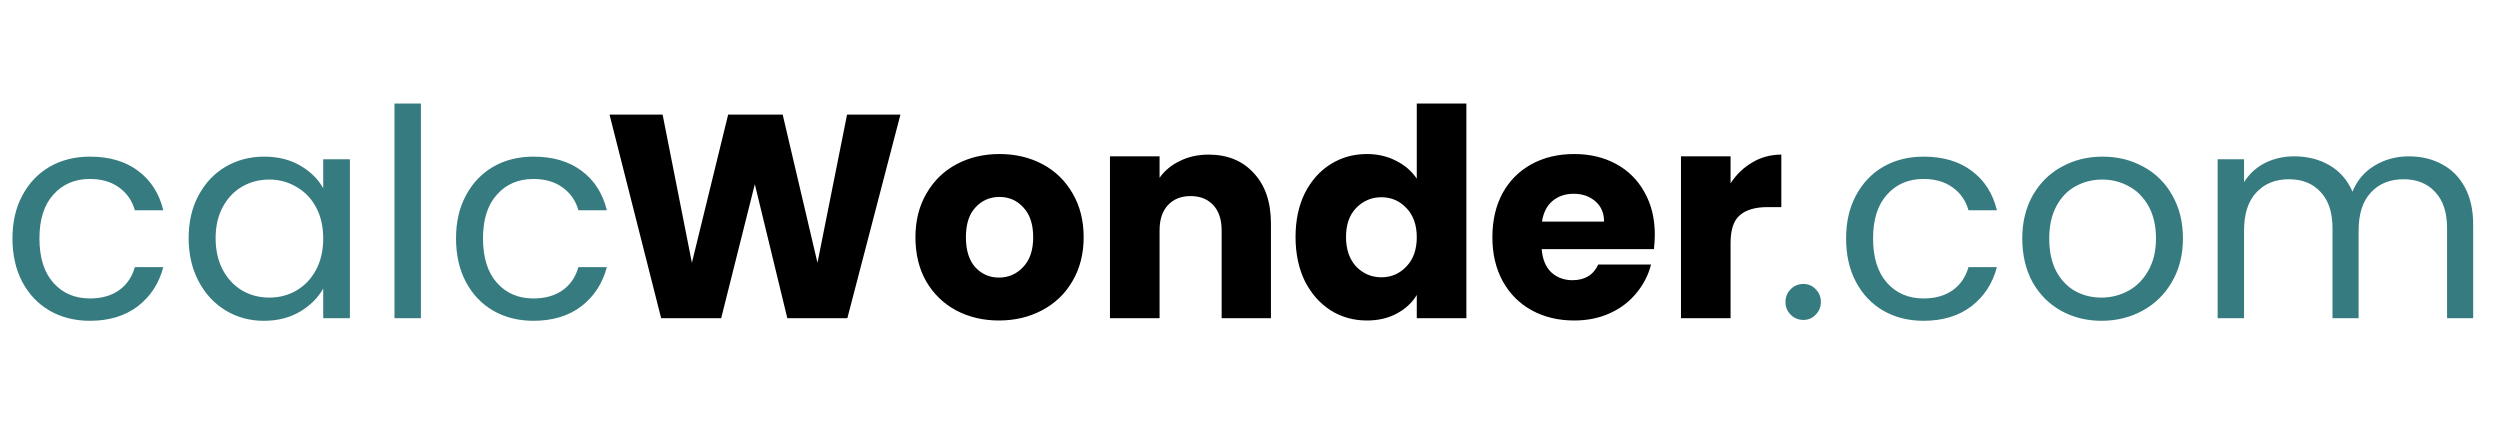 <svg width="220" height="38" viewBox="0 0 220 38" fill="none" xmlns="http://www.w3.org/2000/svg">
<path d="M1.097 20.981C1.097 19.535 1.387 18.276 1.965 17.204C2.544 16.115 3.344 15.273 4.364 14.677C5.402 14.082 6.585 13.784 7.912 13.784C9.631 13.784 11.043 14.201 12.149 15.034C13.272 15.868 14.012 17.025 14.369 18.505H11.868C11.63 17.655 11.162 16.983 10.464 16.489C9.784 15.996 8.933 15.749 7.912 15.749C6.585 15.749 5.513 16.208 4.696 17.127C3.879 18.029 3.471 19.314 3.471 20.981C3.471 22.666 3.879 23.967 4.696 24.886C5.513 25.805 6.585 26.264 7.912 26.264C8.933 26.264 9.784 26.026 10.464 25.55C11.145 25.073 11.613 24.393 11.868 23.508H14.369C13.995 24.937 13.246 26.086 12.123 26.954C11 27.804 9.597 28.23 7.912 28.23C6.585 28.23 5.402 27.932 4.364 27.336C3.344 26.741 2.544 25.899 1.965 24.81C1.387 23.721 1.097 22.445 1.097 20.981ZM16.601 20.956C16.601 19.526 16.89 18.276 17.468 17.204C18.047 16.115 18.838 15.273 19.842 14.677C20.863 14.082 21.995 13.784 23.237 13.784C24.462 13.784 25.525 14.047 26.427 14.575C27.329 15.102 28.001 15.766 28.443 16.566V14.013H30.791V28H28.443V25.397C27.984 26.213 27.295 26.894 26.376 27.439C25.474 27.966 24.419 28.23 23.211 28.23C21.969 28.23 20.846 27.923 19.842 27.311C18.838 26.698 18.047 25.839 17.468 24.733C16.89 23.627 16.601 22.368 16.601 20.956ZM28.443 20.981C28.443 19.926 28.231 19.007 27.805 18.225C27.38 17.442 26.801 16.846 26.07 16.438C25.355 16.013 24.564 15.8 23.696 15.8C22.828 15.8 22.037 16.004 21.323 16.413C20.608 16.821 20.038 17.416 19.612 18.199C19.187 18.982 18.974 19.901 18.974 20.956C18.974 22.028 19.187 22.963 19.612 23.763C20.038 24.546 20.608 25.15 21.323 25.575C22.037 25.984 22.828 26.188 23.696 26.188C24.564 26.188 25.355 25.984 26.07 25.575C26.801 25.15 27.38 24.546 27.805 23.763C28.231 22.963 28.443 22.036 28.443 20.981ZM37.039 9.113V28H34.716V9.113H37.039ZM40.13 20.981C40.13 19.535 40.419 18.276 40.998 17.204C41.576 16.115 42.376 15.273 43.397 14.677C44.435 14.082 45.617 13.784 46.944 13.784C48.663 13.784 50.075 14.201 51.181 15.034C52.304 15.868 53.044 17.025 53.402 18.505H50.9C50.662 17.655 50.194 16.983 49.497 16.489C48.816 15.996 47.965 15.749 46.944 15.749C45.617 15.749 44.545 16.208 43.728 17.127C42.912 18.029 42.503 19.314 42.503 20.981C42.503 22.666 42.912 23.967 43.728 24.886C44.545 25.805 45.617 26.264 46.944 26.264C47.965 26.264 48.816 26.026 49.497 25.55C50.177 25.073 50.645 24.393 50.9 23.508H53.402C53.027 24.937 52.279 26.086 51.156 26.954C50.033 27.804 48.629 28.23 46.944 28.23C45.617 28.23 44.435 27.932 43.397 27.336C42.376 26.741 41.576 25.899 40.998 24.81C40.419 23.721 40.13 22.445 40.13 20.981Z" fill="#357B80"/>
<path d="M158.705 28.153C158.263 28.153 157.889 28 157.582 27.694C157.276 27.387 157.123 27.013 157.123 26.571C157.123 26.128 157.276 25.754 157.582 25.448C157.889 25.141 158.263 24.988 158.705 24.988C159.131 24.988 159.488 25.141 159.777 25.448C160.084 25.754 160.237 26.128 160.237 26.571C160.237 27.013 160.084 27.387 159.777 27.694C159.488 28 159.131 28.153 158.705 28.153ZM162.456 20.981C162.456 19.535 162.746 18.276 163.324 17.204C163.903 16.115 164.702 15.273 165.723 14.677C166.761 14.082 167.944 13.784 169.271 13.784C170.99 13.784 172.402 14.201 173.508 15.034C174.631 15.868 175.371 17.025 175.728 18.505H173.227C172.989 17.655 172.521 16.983 171.823 16.489C171.143 15.996 170.292 15.749 169.271 15.749C167.944 15.749 166.872 16.208 166.055 17.127C165.238 18.029 164.83 19.314 164.83 20.981C164.83 22.666 165.238 23.967 166.055 24.886C166.872 25.805 167.944 26.264 169.271 26.264C170.292 26.264 171.143 26.026 171.823 25.55C172.504 25.073 172.972 24.393 173.227 23.508H175.728C175.354 24.937 174.605 26.086 173.482 26.954C172.359 27.804 170.955 28.23 169.271 28.23C167.944 28.23 166.761 27.932 165.723 27.336C164.702 26.741 163.903 25.899 163.324 24.81C162.746 23.721 162.456 22.445 162.456 20.981ZM184.927 28.23C183.617 28.23 182.426 27.932 181.354 27.336C180.299 26.741 179.465 25.899 178.853 24.81C178.257 23.704 177.96 22.427 177.96 20.981C177.96 19.552 178.266 18.293 178.878 17.204C179.508 16.098 180.359 15.255 181.431 14.677C182.503 14.082 183.702 13.784 185.029 13.784C186.357 13.784 187.556 14.082 188.628 14.677C189.7 15.255 190.542 16.089 191.155 17.178C191.784 18.267 192.099 19.535 192.099 20.981C192.099 22.427 191.776 23.704 191.129 24.81C190.5 25.899 189.641 26.741 188.552 27.336C187.463 27.932 186.255 28.23 184.927 28.23ZM184.927 26.188C185.761 26.188 186.544 25.992 187.275 25.601C188.007 25.209 188.594 24.622 189.037 23.84C189.496 23.057 189.726 22.104 189.726 20.981C189.726 19.858 189.504 18.905 189.062 18.123C188.62 17.34 188.041 16.761 187.326 16.387C186.612 15.996 185.838 15.8 185.004 15.8C184.153 15.8 183.37 15.996 182.656 16.387C181.958 16.761 181.397 17.34 180.971 18.123C180.546 18.905 180.333 19.858 180.333 20.981C180.333 22.121 180.537 23.083 180.946 23.865C181.371 24.648 181.933 25.235 182.63 25.626C183.328 26.001 184.094 26.188 184.927 26.188ZM211.973 13.758C213.062 13.758 214.032 13.988 214.882 14.447C215.733 14.89 216.405 15.562 216.899 16.464C217.392 17.365 217.639 18.463 217.639 19.756V28H215.342V20.088C215.342 18.693 214.993 17.629 214.295 16.898C213.615 16.149 212.687 15.774 211.513 15.774C210.305 15.774 209.344 16.166 208.629 16.948C207.915 17.714 207.557 18.829 207.557 20.292V28H205.26V20.088C205.26 18.693 204.911 17.629 204.214 16.898C203.533 16.149 202.606 15.774 201.432 15.774C200.224 15.774 199.262 16.166 198.548 16.948C197.833 17.714 197.476 18.829 197.476 20.292V28H195.153V14.013H197.476V16.03C197.935 15.298 198.548 14.737 199.313 14.345C200.096 13.954 200.955 13.758 201.891 13.758C203.065 13.758 204.103 14.022 205.005 14.549C205.907 15.077 206.579 15.851 207.021 16.872C207.413 15.885 208.059 15.119 208.961 14.575C209.863 14.03 210.867 13.758 211.973 13.758Z" fill="#357B80"/>
<path d="M79.238 10.083L74.567 28H69.284L66.425 16.208L63.464 28H58.181L53.638 10.083H58.309L60.887 23.125L64.077 10.083H68.875L71.938 23.125L74.541 10.083H79.238ZM87.909 28.204C86.514 28.204 85.255 27.906 84.132 27.311C83.026 26.715 82.15 25.865 81.503 24.759C80.873 23.653 80.559 22.359 80.559 20.879C80.559 19.416 80.882 18.131 81.528 17.025C82.175 15.902 83.06 15.043 84.183 14.447C85.306 13.852 86.565 13.554 87.96 13.554C89.356 13.554 90.615 13.852 91.738 14.447C92.861 15.043 93.746 15.902 94.392 17.025C95.039 18.131 95.362 19.416 95.362 20.879C95.362 22.342 95.03 23.636 94.367 24.759C93.72 25.865 92.827 26.715 91.687 27.311C90.564 27.906 89.305 28.204 87.909 28.204ZM87.909 24.427C88.743 24.427 89.449 24.12 90.028 23.508C90.623 22.895 90.921 22.019 90.921 20.879C90.921 19.739 90.632 18.863 90.053 18.25C89.492 17.638 88.794 17.331 87.96 17.331C87.109 17.331 86.403 17.638 85.842 18.25C85.28 18.846 85 19.722 85 20.879C85 22.019 85.272 22.895 85.816 23.508C86.378 24.12 87.076 24.427 87.909 24.427ZM106.355 13.605C108.023 13.605 109.35 14.149 110.337 15.239C111.341 16.311 111.843 17.791 111.843 19.68V28H107.504V20.267C107.504 19.314 107.257 18.573 106.764 18.046C106.27 17.519 105.607 17.255 104.773 17.255C103.939 17.255 103.275 17.519 102.782 18.046C102.289 18.573 102.042 19.314 102.042 20.267V28H97.677V13.758H102.042V15.647C102.484 15.017 103.08 14.524 103.828 14.166C104.577 13.792 105.419 13.605 106.355 13.605ZM114.008 20.854C114.008 19.39 114.28 18.106 114.824 17C115.386 15.894 116.143 15.043 117.096 14.447C118.049 13.852 119.112 13.554 120.286 13.554C121.222 13.554 122.073 13.75 122.839 14.141C123.621 14.532 124.234 15.06 124.676 15.723V9.113H129.041V28H124.676V25.958C124.268 26.639 123.681 27.183 122.915 27.592C122.167 28 121.29 28.204 120.286 28.204C119.112 28.204 118.049 27.906 117.096 27.311C116.143 26.698 115.386 25.839 114.824 24.733C114.28 23.61 114.008 22.317 114.008 20.854ZM124.676 20.879C124.676 19.79 124.37 18.931 123.757 18.301C123.162 17.672 122.43 17.357 121.563 17.357C120.695 17.357 119.955 17.672 119.342 18.301C118.746 18.914 118.449 19.765 118.449 20.854C118.449 21.942 118.746 22.81 119.342 23.457C119.955 24.087 120.695 24.401 121.563 24.401C122.43 24.401 123.162 24.087 123.757 23.457C124.37 22.827 124.676 21.968 124.676 20.879ZM145.623 20.649C145.623 21.058 145.598 21.483 145.547 21.925H135.669C135.737 22.81 136.018 23.491 136.512 23.967C137.022 24.427 137.643 24.657 138.375 24.657C139.464 24.657 140.221 24.197 140.646 23.278H145.292C145.053 24.214 144.619 25.056 143.99 25.805C143.377 26.554 142.603 27.141 141.667 27.566C140.731 27.991 139.685 28.204 138.528 28.204C137.133 28.204 135.891 27.906 134.802 27.311C133.713 26.715 132.862 25.865 132.249 24.759C131.637 23.653 131.33 22.359 131.33 20.879C131.33 19.399 131.628 18.106 132.224 17C132.836 15.894 133.687 15.043 134.776 14.447C135.865 13.852 137.116 13.554 138.528 13.554C139.906 13.554 141.131 13.843 142.203 14.422C143.275 15 144.109 15.825 144.704 16.898C145.317 17.97 145.623 19.22 145.623 20.649ZM141.157 19.501C141.157 18.752 140.902 18.157 140.391 17.714C139.881 17.272 139.243 17.051 138.477 17.051C137.745 17.051 137.124 17.263 136.614 17.689C136.12 18.114 135.814 18.718 135.695 19.501H141.157ZM152.29 16.132C152.801 15.349 153.439 14.737 154.204 14.294C154.97 13.835 155.821 13.605 156.757 13.605V18.225H155.557C154.468 18.225 153.651 18.463 153.107 18.939C152.562 19.399 152.29 20.215 152.29 21.39V28H147.926V13.758H152.29V16.132Z" fill="black"/>
</svg>
